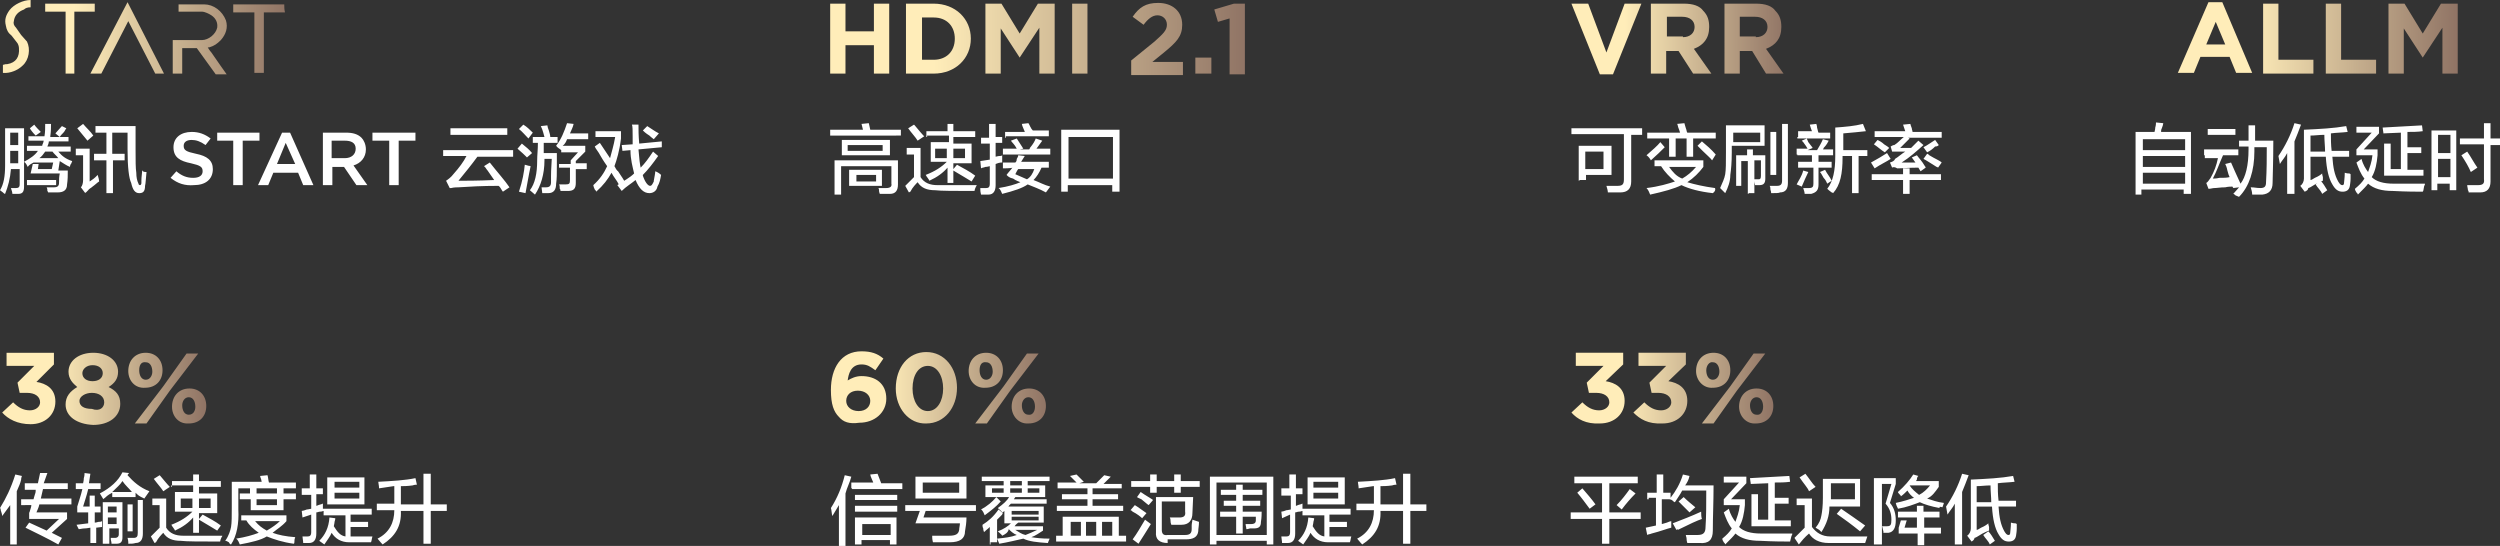 <?xml version="1.0" encoding="utf-8"?>
<!-- Generator: Adobe Illustrator 26.0.0, SVG Export Plug-In . SVG Version: 6.00 Build 0)  -->
<svg version="1.1" id="图层_1" xmlns="http://www.w3.org/2000/svg" xmlns:xlink="http://www.w3.org/1999/xlink" x="0px" y="0px"
	 width="343px" height="74.9px" viewBox="0 0 343 74.9" style="enable-background:new 0 0 343 74.9;" xml:space="preserve">
<rect x="0" y="0" width="343" height="74.9" fill="#333333" stroke="none"/>
<style type="text/css">
	.st0{fill:url(#SVGID_1_);}
	.st1{fill:url(#SVGID_00000113317799538066341950000013487701191535968166_);}
	.st2{fill:url(#SVGID_00000080204759344942270610000011554531428579915188_);}
	.st3{fill:url(#SVGID_00000023250728992910178280000004301173155587797124_);}
	.st4{fill:url(#SVGID_00000060731170130194307660000009800662640891509666_);}
	.st5{fill:url(#SVGID_00000128487341285784687400000005941218743572588731_);}
	.st6{fill:url(#SVGID_00000046337928547616169540000007574850212882243769_);}
	.st7{fill:#FFFFFF;}
</style>
<linearGradient id="SVGID_1_" gradientUnits="userSpaceOnUse" x1="0.549" y1="72.324" x2="39.092" y2="72.324" gradientTransform="matrix(1 0 0 -1 0 77.413)">
	<stop  offset="0.25" style="stop-color:#FFEDB9"/>
	<stop  offset="1" style="stop-color:#907465"/>
</linearGradient>
<path class="st0" d="M23.7,10.1V5.5h4c0.9,0,1.9-0.8,2.1-1.7c0.1-0.7-0.2-1.3-0.8-1.7c-0.3-0.2-0.9-0.5-1.3-0.5h-3.2v-1
	c0,0,2.4,0,3.5,0c1.3,0,2.5,0.9,3,2.2c0.3,1,0,1.9-0.7,2.7c-0.5,0.5-0.9,0.8-1.6,1c-0.1,0-0.2,0-0.2,0s0.3,0.5,0.5,0.7
	c0.6,0.9,2.1,3,2.1,3h-1.5L27,6.6H25v3.5h-1.4V10.1z M22.5,10.1l-5-9.8l-5.1,9.8h1.5l3.7-7.2l3.7,7.2H22.5z M39,0.6L39,0.6
	c0,0-4.8,0-7,0c-0.1,0,0,0,0,0v1.1c0,0,2.7,0,2.9,0c0,0.1,0,8.3,0,8.3s0-0.1,0,0c0.3,0,1.3,0,1.3,0s0,0.1,0,0c0-2.6,0-8.3,0-8.3
	c0.9,0,1.9,0,2.9,0C39,1.3,39,0.9,39,0.6z M10.2,10.1C10.2,10,10.2,10.1,10.2,10.1V1.6H13V0.5H6.2v1.1H9v8.5c0,0,0-0.1,0,0
	C9.4,10.1,9.8,10.1,10.2,10.1z M3.1,9C4,8.2,4.2,6.7,3.7,5.7C3.4,5.4,3.2,5.1,2.9,4.8c-0.2-0.3-0.5-0.7-0.7-1
	C1.9,3.5,1.8,3.2,1.9,2.9c0.1-0.8,0.6-1.3,1.4-1.6C3.5,1.1,3.8,1,4.2,1c0-0.3,0-0.7,0-1c-1,0-2.3,0.6-2.9,1.4
	C0.8,2.1,0.6,2.7,0.8,3.5c0.1,0.6,0.3,1,0.8,1.4c0.2,0.3,0.5,0.6,0.7,0.9c0.2,0.2,0.3,0.6,0.3,0.8C2.7,7.8,2.2,8.6,1,8.8
	c-0.2,0-0.3,0-0.6,0.1c0,0.3,0,0.8,0,1.1C1.4,10.1,2.5,9.6,3.1,9z"/>
<linearGradient id="SVGID_00000148623665107051528430000014307053552690933174_" gradientUnits="userSpaceOnUse" x1="113.914" y1="72.152" x2="170.871" y2="72.152" gradientTransform="matrix(1 0 0 -1 0 77.413)">
	<stop  offset="0.25" style="stop-color:#FFEDB9"/>
	<stop  offset="1" style="stop-color:#907465"/>
</linearGradient>
<path style="fill:url(#SVGID_00000148623665107051528430000014307053552690933174_);" d="M113.9,0.5h2.1v3.8h3.9V0.5h2.1v9.6h-2.1
	V6.2H116v3.9h-2.1V0.5z M124.3,0.5h3.8c3,0,5.1,2.1,5.1,4.8l0,0c0,2.7-2.1,4.8-5.1,4.8h-3.8V0.5z M126.5,2.4v5.8h1.6
	c1.7,0,2.9-1.1,2.9-2.9l0,0c0-1.7-1.1-2.9-2.9-2.9h-1.6V2.4z M135.1,0.5h2.3l2.5,4.1l2.5-4.1h2.3v9.6h-2.1V3.8l-2.7,4.1l0,0l-2.6-4
	v6.2h-2.1V0.5H135.1z M147.1,0.5h2.1v9.6h-2.1V0.5z M155.2,8.3l3.2-2.6c1.1-1,1.7-1.5,1.7-2.3s-0.6-1.3-1.3-1.3s-1.3,0.5-1.9,1.3
	l-1.5-1.1c0.9-1.3,1.8-1.9,3.5-1.9c1.9,0,3.3,1.1,3.3,3l0,0c0,1.6-0.8,2.4-2.5,3.8l-1.6,1.3h4.2v1.8h-7.1V8.3H155.2z M164,7.9h2.2
	v2.2H164V7.9z M168.8,2.5L167.1,3l-0.5-1.7l2.7-0.8h1.5v9.7h-2.1V2.5z"/>
<linearGradient id="SVGID_00000183228046386911395890000016612112841981300668_" gradientUnits="userSpaceOnUse" x1="215.59" y1="72.095" x2="244.928" y2="72.095" gradientTransform="matrix(1 0 0 -1 0 77.413)">
	<stop  offset="0.25" style="stop-color:#FFEDB9"/>
	<stop  offset="1" style="stop-color:#907465"/>
</linearGradient>
<path style="fill:url(#SVGID_00000183228046386911395890000016612112841981300668_);" d="M215.6,0.5h2.3l2.5,6.7l2.5-6.7h2.3
	l-3.9,9.7h-1.8L215.6,0.5z M226.7,0.5h4.3c1.3,0,2.2,0.3,2.7,1c0.6,0.6,0.8,1.3,0.8,2.2l0,0c0,1.6-0.8,2.5-2.1,3l2.4,3.4h-2.5
	L230.3,7h-1.7v3.1h-2.1V0.5H226.7z M230.9,5.1c1,0,1.6-0.6,1.6-1.4l0,0c0-0.9-0.7-1.4-1.7-1.4h-2.1v2.7H230.9z M236.6,0.5h4.3
	c1.3,0,2.2,0.3,2.7,1c0.6,0.6,0.8,1.3,0.8,2.2l0,0c0,1.6-0.8,2.5-2.1,3l2.4,3.4h-2.4L240.4,7h-1.7v3.1h-2.1V0.5z M240.9,5.1
	c1,0,1.6-0.6,1.6-1.4l0,0c0-0.9-0.7-1.4-1.7-1.4h-2.1v2.7H240.9z"/>
<linearGradient id="SVGID_00000127011728282211763310000014784830704115451570_" gradientUnits="userSpaceOnUse" x1="298.853" y1="72.209" x2="337.11" y2="72.209" gradientTransform="matrix(1 0 0 -1 0 77.413)">
	<stop  offset="0.25" style="stop-color:#FFEDB9"/>
	<stop  offset="1" style="stop-color:#907465"/>
</linearGradient>
<path style="fill:url(#SVGID_00000127011728282211763310000014784830704115451570_);" d="M303,0.3h1.9l4.1,9.7h-2.2l-0.9-2.2h-4
	l-0.9,2.2h-2.2L303,0.3z M305.3,6.1L304,3l-1.3,3.1H305.3z M310.5,0.5h2.1v7.7h4.8v1.9h-6.9V0.5z M319.1,0.5h2.1v7.7h4.8v1.9h-6.9
	V0.5z M327.6,0.5h2.3l2.5,4.1l2.5-4.1h2.3v9.6h-2.1V3.8l-2.7,4.1l0,0l-2.6-4v6.2h-2.1V0.5H327.6z"/>
<linearGradient id="SVGID_00000062165100836714498200000010010646749825465512_" gradientUnits="userSpaceOnUse" x1="0.343" y1="24.116" x2="28.17" y2="24.116" gradientTransform="matrix(1 0 0 -1 0 77.413)">
	<stop  offset="0.25" style="stop-color:#FFEDB9"/>
	<stop  offset="1" style="stop-color:#907465"/>
</linearGradient>
<path style="fill:url(#SVGID_00000062165100836714498200000010010646749825465512_);" d="M0.3,56.6l1.5-1.4c0.7,0.7,1.4,1.1,2.3,1.1
	c0.8,0,1.4-0.5,1.4-1.1l0,0c0-0.8-0.7-1.3-1.8-1.3H2.7l-0.3-1.4l2.3-2.3H0.9v-1.8h6.5v1.6L5,52.4c1.3,0.2,2.6,0.9,2.6,2.7l0,0
	c0,1.8-1.4,3.1-3.4,3.1C2.4,58.2,1.1,57.5,0.3,56.6z M9,55.5L9,55.5c0-1.1,0.6-1.8,1.6-2.4C10,52.6,9.4,52,9.4,51l0,0
	c0-1.5,1.4-2.6,3.4-2.6s3.4,1.1,3.4,2.6l0,0c0,1-0.5,1.6-1.3,2.1c1,0.5,1.6,1.1,1.6,2.3l0,0c0,1.8-1.6,2.9-3.7,2.9
	C10.5,58.2,9,57.1,9,55.5z M14.3,55.2L14.3,55.2c0-0.8-0.7-1.3-1.7-1.3c-0.9,0-1.7,0.5-1.7,1.1l0,0c0,0.7,0.6,1.1,1.7,1.1
	C13.7,56.5,14.3,55.9,14.3,55.2z M14.1,51.2L14.1,51.2c0-0.6-0.5-1.1-1.4-1.1s-1.4,0.6-1.4,1.1l0,0c0,0.7,0.6,1.1,1.4,1.1
	S14.1,51.9,14.1,51.2z M17.6,50.9L17.6,50.9c0-1.4,0.9-2.5,2.4-2.5c1.4,0,2.3,1,2.3,2.4l0,0c0,1.4-0.9,2.4-2.4,2.4
	C18.5,53.3,17.6,52.2,17.6,50.9z M25.6,48.5h1.6l-3.9,5.1l-3.2,4.5h-1.6l3.9-5.1L25.6,48.5z M19.1,50.8L19.1,50.8
	c0,0.7,0.3,1.3,0.9,1.3s0.9-0.6,0.9-1.1l0,0c0-0.7-0.3-1.3-0.9-1.3C19.3,49.6,19.1,50.2,19.1,50.8z M23.6,55.8L23.6,55.8
	c0-1.4,0.9-2.5,2.4-2.5c1.4,0,2.3,1,2.3,2.4l0,0c0,1.4-0.9,2.4-2.4,2.4C24.5,58.2,23.6,57.1,23.6,55.8z M26.8,55.8L26.8,55.8
	c0-0.7-0.3-1.3-0.9-1.3s-0.9,0.6-0.9,1.1l0,0c0,0.7,0.3,1.3,0.9,1.3S26.8,56.4,26.8,55.8z"/>
<linearGradient id="SVGID_00000109743513227517851290000013961364207603394699_" gradientUnits="userSpaceOnUse" x1="113.914" y1="24.22" x2="143.456" y2="24.22" gradientTransform="matrix(1 0 0 -1 0 77.413)">
	<stop  offset="0.25" style="stop-color:#FFEDB9"/>
	<stop  offset="1" style="stop-color:#907465"/>
</linearGradient>
<path style="fill:url(#SVGID_00000109743513227517851290000013961364207603394699_);" d="M115.1,57.2c-0.7-0.7-1.1-1.7-1.1-3.7l0,0
	c0-3,1.4-5.3,4.2-5.3c1.3,0,2.2,0.3,3,1l-1.1,1.6c-0.7-0.5-1.1-0.8-1.9-0.8c-1.5,0-1.8,1.4-1.9,2.2c0.5-0.3,1.1-0.6,1.9-0.6
	c1.9,0,3.4,1,3.4,3.1l0,0c0,1.9-1.6,3.3-3.7,3.3C116.5,58.2,115.7,57.9,115.1,57.2z M119.4,55L119.4,55c0-0.8-0.7-1.4-1.7-1.4
	s-1.6,0.6-1.6,1.4l0,0c0,0.8,0.7,1.4,1.7,1.4S119.4,55.8,119.4,55z M122.9,53.3L122.9,53.3c0-2.9,1.7-5,4.2-5c2.5,0,4.2,2.2,4.2,4.9
	l0,0c0,2.7-1.7,4.9-4.2,4.9C124.7,58.2,122.9,56,122.9,53.3z M129.4,53.3L129.4,53.3c0-1.7-0.8-3.1-2.1-3.1c-1.3,0-2.1,1.3-2.1,3.1
	l0,0c0,1.7,0.8,3.1,2.1,3.1C128.6,56.4,129.4,55,129.4,53.3z M132.9,50.9L132.9,50.9c0-1.4,0.9-2.5,2.4-2.5c1.4,0,2.3,1,2.3,2.4l0,0
	c0,1.4-0.9,2.4-2.4,2.4C133.8,53.3,132.9,52.2,132.9,50.9z M140.9,48.5h1.6l-3.9,5.1l-3.2,4.5h-1.6l3.9-5.1L140.9,48.5z M134.4,50.8
	L134.4,50.8c0,0.7,0.3,1.3,0.9,1.3s0.9-0.6,0.9-1.1l0,0c0-0.7-0.3-1.3-0.9-1.3C134.6,49.6,134.4,50.2,134.4,50.8z M138.8,55.8
	L138.8,55.8c0-1.4,0.9-2.5,2.4-2.5c1.4,0,2.3,1,2.3,2.4l0,0c0,1.4-0.9,2.4-2.4,2.4C139.8,58.2,138.8,57.1,138.8,55.8z M142,55.8
	L142,55.8c0-0.7-0.3-1.3-0.9-1.3c-0.6,0-0.9,0.6-0.9,1.1l0,0c0,0.7,0.3,1.3,0.9,1.3C141.7,57,142,56.4,142,55.8z"/>
<linearGradient id="SVGID_00000178185436102467724070000017704354775656047792_" gradientUnits="userSpaceOnUse" x1="215.59" y1="24.116" x2="243.268" y2="24.116" gradientTransform="matrix(1 0 0 -1 0 77.413)">
	<stop  offset="0.25" style="stop-color:#FFEDB9"/>
	<stop  offset="1" style="stop-color:#907465"/>
</linearGradient>
<path style="fill:url(#SVGID_00000178185436102467724070000017704354775656047792_);" d="M215.6,56.6l1.5-1.4
	c0.7,0.7,1.4,1.1,2.3,1.1c0.8,0,1.4-0.5,1.4-1.1l0,0c0-0.8-0.7-1.3-1.8-1.3H218l-0.3-1.4l2.3-2.3h-3.8v-1.8h6.5v1.6l-2.4,2.3
	c1.3,0.2,2.6,0.9,2.6,2.7l0,0c0,1.8-1.4,3.1-3.4,3.1C217.6,58.2,216.4,57.5,215.6,56.6z M224.1,56.6l1.5-1.4
	c0.7,0.7,1.4,1.1,2.3,1.1c0.8,0,1.4-0.5,1.4-1.1l0,0c0-0.8-0.7-1.3-1.8-1.3h-0.9l-0.3-1.4l2.3-2.3h-3.8v-1.8h6.5v1.6l-2.4,2.3
	c1.3,0.2,2.6,0.9,2.6,2.7l0,0c0,1.8-1.4,3.1-3.4,3.1C226.1,58.2,225,57.5,224.1,56.6z M232.7,50.9L232.7,50.9c0-1.4,0.9-2.5,2.4-2.5
	c1.4,0,2.3,1,2.3,2.4l0,0c0,1.4-0.9,2.4-2.4,2.4C233.7,53.3,232.7,52.2,232.7,50.9z M240.6,48.5h1.6l-3.9,5.1l-3.2,4.5h-1.6l3.9-5.1
	L240.6,48.5z M234.1,50.8L234.1,50.8c0,0.7,0.3,1.3,0.9,1.3c0.6,0,0.9-0.6,0.9-1.1l0,0c0-0.7-0.3-1.3-0.9-1.3
	C234.5,49.6,234.1,50.2,234.1,50.8z M238.6,55.8L238.6,55.8c0-1.4,0.9-2.5,2.4-2.5c1.4,0,2.3,1,2.3,2.4l0,0c0,1.4-0.9,2.4-2.4,2.4
	C239.6,58.2,238.6,57.1,238.6,55.8z M241.9,55.8L241.9,55.8c0-0.7-0.3-1.3-0.9-1.3c-0.6,0-0.9,0.6-0.9,1.1l0,0
	c0,0.7,0.3,1.3,0.9,1.3C241.6,57,241.9,56.4,241.9,55.8z"/>
<path class="st7" d="M0.7,26.6c-0.1,0-0.2-0.1-0.3-0.2S0.1,26.2,0,26.1c0.5-0.8,0.7-1.9,0.7-3.4v-5.1h2.6v8c0,0.7-0.2,1-0.8,1
	c-0.2,0-0.6,0-0.8,0c0-0.2-0.1-0.5-0.2-0.8c0.2,0,0.5,0,0.7,0c0.3,0,0.5-0.1,0.5-0.5v-2.1H1.5C1.4,24.5,1.1,25.6,0.7,26.6z
	 M1.4,18.2v1.7h1.1v-1.7H1.4z M1.4,20.7v1.7h1.1v-1.7H1.4z M3.9,19.4v-0.7h2.2c0.1-0.6,0.1-1.1,0.1-1.7H7c0,0.5,0,1-0.1,1.7
	c0,0,0,0,0,0.1h2.5v0.6H6.7c0,0.2-0.1,0.5-0.2,0.7h3.2v0.7H8c0.5,0.6,1,1,1.9,1.3c0,0.1-0.1,0.2-0.1,0.3c-0.1,0.1-0.2,0.3-0.2,0.5
	c-0.5-0.2-0.9-0.5-1.4-0.8L8,23.4h1.3c0,0.6,0,1.3-0.1,1.9c0,0.8-0.5,1.1-1.3,1.1c-0.5,0-0.8,0-1.3,0c0,0,0-0.1-0.1-0.2
	c0-0.2,0-0.3-0.1-0.5c0.3,0,0.7,0,1,0c0.5,0,0.7-0.2,0.7-0.6c0-0.5,0-0.8,0.1-1.3h-4l0.3-1.3h0.8l-0.1,0.7h1.9l0.2-0.9H4.6
	c-0.2,0.1-0.6,0.3-0.8,0.6c-0.1-0.2-0.2-0.5-0.5-0.7c0.9-0.5,1.5-0.9,1.9-1.5H3.7v-0.7h2.1v-0.1c0.1-0.2,0.2-0.5,0.2-0.6H3.9V19.4z
	 M3.7,25.4v-0.7h4v0.7H3.7z M4.9,18.6l-0.1-0.1c-0.3-0.3-0.6-0.7-0.7-0.9l0.6-0.5c0.2,0.3,0.6,0.7,0.9,1L4.9,18.6z M6.2,20.8
	c-0.2,0.3-0.5,0.7-0.8,0.9H8c-0.2-0.3-0.6-0.6-0.8-0.9H6.2z M8.2,18.8l-0.6-0.5c0.2-0.2,0.5-0.6,0.8-0.9c0,0,0,0,0.1-0.1l0.6,0.3
	C9,17.7,8.9,18,8.7,18.2S8.3,18.6,8.2,18.8z M11.7,26.5l-0.6-0.8c0.2-0.2,0.3-0.6,0.3-1v-3.4h-1v-0.9h1.9v4.5
	c0.1-0.1,0.5-0.3,0.8-0.6c0.1-0.1,0.2-0.2,0.3-0.3c0.1,0.3,0.2,0.7,0.2,0.9c-0.2,0.1-0.6,0.5-0.9,0.7c-0.2,0.2-0.5,0.3-0.6,0.5
	c-0.1,0.1-0.2,0.2-0.3,0.3C11.8,26.4,11.7,26.4,11.7,26.5z M12,19.3c-0.5-0.6-0.9-1.1-1.4-1.7l0.8-0.6c0.5,0.6,1,1,1.4,1.6L12,19.3z
	 M19.1,26.5c-0.6,0-0.9-0.5-1.1-1.4c-0.3-0.6-0.5-2.1-0.5-4.6v-2.3h-2.1v2.9h1.7v0.9h-1.6v4.5h-0.9v-4.5h-1.7v-0.9h1.7v-2.9h-1.5
	v-0.9h5.5v3.2c0,1.5,0,2.6,0.1,3.2c0,0.6,0.1,1.1,0.3,1.5c0,0.1,0.1,0.2,0.2,0.2c0.1,0,0.2-0.1,0.2-0.3c0-0.1,0-0.2,0-0.3
	c0-0.6,0.1-1,0.1-1.4c0,0,0.1,0,0.1,0.1c0.2,0.1,0.3,0.1,0.5,0.1c-0.1,0.9-0.1,1.5-0.2,1.9C19.9,26.3,19.6,26.5,19.1,26.5z
	 M23.4,24.4l0.8-0.9c0.7,0.6,1.4,0.9,2.3,0.9c0.8,0,1.3-0.3,1.3-0.9l0,0c0-0.6-0.3-0.8-1.6-1.1c-1.5-0.3-2.4-0.8-2.4-2.2l0,0
	c0-1.3,1-2.1,2.5-2.1c1,0,1.8,0.3,2.6,0.9l-0.7,0.9c-0.7-0.5-1.3-0.7-1.9-0.7c-0.7,0-1.1,0.3-1.1,0.8l0,0c0,0.6,0.3,0.8,1.7,1.1
	c1.5,0.3,2.3,0.9,2.3,2.1l0,0c0,1.4-1,2.2-2.6,2.2C25.4,25.5,24.4,25.2,23.4,24.4z M32.1,19.3h-2.3v-1.1h5.8v1.1h-2.3v6.1h-1.3V19.3
	z M38.7,18.2h1.1l3.2,7.2h-1.4l-0.7-1.7h-3.4l-0.7,1.7h-1.4L38.7,18.2z M40.5,22.5l-1.3-2.9L38,22.5H40.5z M44.3,18.2h3.2
	c0.9,0,1.6,0.2,2.1,0.7c0.3,0.3,0.6,0.9,0.6,1.6l0,0c0,1.1-0.7,1.9-1.7,2.2l1.9,2.7h-1.5l-1.7-2.5h-1.6v2.5h-1.3V18.2z M47.3,21.7
	c0.9,0,1.5-0.5,1.5-1.3l0,0c0-0.8-0.6-1.1-1.5-1.1h-1.8v2.4H47.3z M53.4,19.3h-2.3v-1.1H57v1.1h-2.3v6.1h-1.3V19.3z M60.8,21.5v-0.9
	h9.6v0.9h-4.9c-0.8,1.1-1.7,2.2-2.6,3.3c0.9,0,2.6,0,4.9-0.1c-0.2-0.3-0.5-0.7-0.9-1.3c-0.2-0.2-0.3-0.5-0.5-0.6l0.8-0.5
	c1.1,1.4,2.1,2.5,2.7,3.4l-0.9,0.6c-0.2-0.2-0.3-0.6-0.6-0.8c-2.2,0-4,0.1-5.5,0.2c-0.2,0-0.6,0-1,0.1c-0.1,0-0.1,0-0.2,0l-0.5-1
	c0.3-0.2,0.7-0.5,1-0.9c0.8-0.9,1.4-1.7,1.8-2.5H60.8z M61.8,18.5v-0.9h7.8v0.9H61.8z M72.3,21.6c0,0-0.1-0.1-0.2-0.2
	c-0.5-0.5-0.9-0.8-1.1-1l0.6-0.7c0.6,0.5,1,0.8,1.4,1.3L72.3,21.6z M72.1,26.5l-0.9-0.2c0.5-1.5,0.7-2.7,0.8-3.7
	c0.1,0,0.3,0.1,0.7,0.2c-0.3-0.1-0.2-0.1,0.1,0C72.5,24.2,72.3,25.5,72.1,26.5z M72.5,19c-0.5-0.5-0.8-0.9-1.3-1.3l0.6-0.6
	c0.5,0.3,0.9,0.7,1.3,1.1L72.5,19z M73.1,19.6v-0.8h1.6c-0.1-0.3-0.2-0.9-0.5-1.5l0.9-0.1c0,0.1,0.1,0.5,0.2,0.7
	c0.1,0.3,0.2,0.7,0.2,0.9l0,0h1v0.8h-1.9V21h1.8c0,0.3,0,0.9,0,1.7c0,1.1,0,1.9-0.1,2.5c0,0.8-0.3,1.3-1.1,1.3c-0.2,0-0.5,0-0.8,0
	l-0.1-0.8c0.2,0,0.5,0,0.6,0c0.5,0,0.7-0.2,0.7-0.7c0-0.1,0-0.5,0-0.8c0-1.1,0.1-1.9,0.1-2.4h-1c0,0.1,0,0.1,0,0.2
	c0,1.9-0.5,3.5-1.3,4.7l-0.7-0.6c0.7-0.9,1-2.3,1-4.1c0-0.7,0.1-1.5,0.1-2.4h-0.8V19.6z M76.7,23.3v-0.8h1.6V22l1-1.1h-2.3v-0.6
	L77,20.6c-0.2-0.2-0.5-0.3-0.7-0.6c0.7-0.9,1.1-1.9,1.5-3.1l0.9,0.1c-0.1,0.5-0.3,0.8-0.5,1.3h2.5v0.8h-2.9
	c-0.1,0.3-0.3,0.7-0.6,0.9h3.1v0.8l-1.3,1.3v0.3h1.5v0.8h-1.5v1.9c0,0.8-0.3,1.1-1.1,1.1c-0.3,0-0.7,0-1,0c0-0.1,0-0.2-0.1-0.3
	c0-0.2,0-0.5-0.1-0.6c0.3,0,0.7,0,0.9,0c0.5,0,0.6-0.1,0.6-0.6v-1.7h-1.5V23.3z M84.9,25.3c-0.3-0.6-0.7-1-1-1.6
	c-0.5,0.9-1.1,1.7-2.1,2.6c0-0.1-0.1-0.2-0.2-0.3c-0.1-0.2-0.2-0.5-0.2-0.6c0.9-0.8,1.5-1.7,1.9-2.6c-0.2-0.3-0.5-0.7-0.9-1.4
	c-0.3-0.6-0.7-1-0.8-1.3l0.7-0.5l1.4,2.1c0.2-0.8,0.5-1.7,0.7-2.9h-2.7v-0.8h3.5V19c-0.2,1.7-0.6,3-0.9,3.8c0.1,0.1,0.2,0.5,0.5,0.7
	c0.1,0.2,0.5,0.7,0.9,1.4L84.9,25.3z M85.4,20.7l-0.1-0.8l1.5-0.1c0-0.2,0-0.6,0-1c0-0.9,0-1.5-0.1-1.7h0.9c0,0.6,0,1.5,0.1,2.6
	l3.1-0.3v0.8l-3.2,0.3c0.1,1.3,0.2,2.1,0.3,2.5c0.6-0.6,1.1-1.3,1.7-2.2l0.7,0.6c-0.7,1-1.4,1.9-2.1,2.6v0.1c0.3,0.9,0.7,1.4,1,1.4
	c0.2,0,0.3-0.2,0.5-0.6v-0.1c0.1-0.6,0.2-1,0.2-1.3c0.3,0.1,0.6,0.3,0.8,0.5c-0.1,0.6-0.2,1.1-0.5,1.6c-0.1,0.6-0.6,0.9-1.1,0.9
	c-0.8,0-1.4-0.6-1.9-1.8l0,0c-0.6,0.5-1.3,0.9-1.9,1.5l-0.6-0.8c0.9-0.6,1.7-1,2.3-1.6c-0.2-0.9-0.5-1.9-0.5-3.2L85.4,20.7z
	 M89.7,19.1c-0.1-0.1-0.3-0.2-0.6-0.5c-0.5-0.3-0.8-0.6-0.9-0.7l0.6-0.6c0.5,0.3,1,0.7,1.6,1L89.7,19.1z"/>
<path class="st7" d="M113.9,18.6v-0.8h4.5l-0.2-0.8l1-0.1l0.2,0.9h4.2v0.8H113.9z M114.5,26.5V22h8.7v3.3c0,0.8-0.3,1.3-1.1,1.3
	c-0.5,0-0.9,0-1.4,0c0-0.1-0.1-0.2-0.1-0.5c0-0.1,0-0.2-0.1-0.3c0.5,0,0.8,0,1.1,0c0.5,0,0.8-0.2,0.7-0.6v-2.4h-6.9v3.9h-0.9V26.5z
	 M115.5,21.3v-2.1h6.6v2.1H115.5z M116.3,19.9v0.8h4.8v-0.8H116.3z M116.5,25.5v-2.2h4.5v2.2H116.5z M117.5,24v0.9h2.7V24H117.5z
	 M124.7,26.4l-0.5-0.9c0.1-0.1,0.3-0.3,0.6-0.6c0.2-0.2,0.5-0.5,0.6-0.6v-3.1h-1v-0.9h1.9v4c0.5,0.8,1.3,1.1,2.3,1.1
	c1.7,0,3.5,0,5.4,0c0,0,0,0.1-0.1,0.2c-0.1,0.2-0.2,0.5-0.2,0.6c-2.7,0-4.6,0-5.4-0.1c-1.1,0-1.9-0.3-2.4-1.1
	c-0.2,0.2-0.7,0.7-1,1.3C124.7,26.4,124.7,26.4,124.7,26.4z M125.9,19.3c-0.3-0.5-0.8-1-1.3-1.7l0.8-0.5l0.1,0.1
	c0.6,0.7,0.9,1.1,1.3,1.5L125.9,19.3z M127.1,18.8V18h2.9V17h0.8V18h3v0.8h-3v0.9h2.5v2.7h-2.5v0.8l0.5-0.6c0.9,0.5,1.7,0.9,2.5,1.5
	l-0.5,0.8c-0.5-0.3-1.3-0.8-2.5-1.5v1.7h-0.8v-2.1c-0.6,0.7-1.4,1.3-2.5,1.8c0-0.1-0.1-0.2-0.3-0.5c-0.1-0.1-0.1-0.2-0.2-0.3
	c1.3-0.5,2.2-1.1,2.9-1.8h-2.2v-2.7h2.5v-0.9h-3V18.8z M128.3,20.4v1.3h1.6v-1.3H128.3z M132.4,20.4h-1.6v1.3h1.6V20.4z M134.6,19.7
	v-0.8h1.1V17h0.9v1.8h0.9v0.8h-0.9v1.9c0.1,0,0.3-0.1,0.6-0.1c0.1,0,0.2,0,0.3-0.1c0,0.1,0,0.2,0,0.5s0,0.3,0,0.5c0,0-0.1,0-0.2,0
	c-0.1,0-0.5,0.1-0.7,0.2v2.9c0,0.8-0.3,1.3-1,1.3c-0.3,0-0.7,0-1,0c0-0.1-0.1-0.3-0.1-0.7c0-0.1,0-0.2,0-0.2s0.1,0,0.2,0
	c0.2,0,0.5,0,0.6,0c0.3,0,0.5-0.1,0.5-0.6v-2.4c-0.1,0-0.3,0.1-0.6,0.1c-0.2,0.1-0.5,0.1-0.6,0.2l-0.1-1l1.3-0.2v-2.2H134.6z
	 M137.6,23.1v-0.8h1.7c0.1-0.1,0.2-0.2,0.2-0.5c0.1-0.2,0.2-0.3,0.2-0.5l0.9,0.1l-0.5,0.8h3.8v0.8h-1c-0.3,0.7-0.7,1.3-1.1,1.7
	c0.8,0.3,1.5,0.7,2.3,0.9l-0.6,0.8c-0.9-0.5-1.8-0.8-2.5-1.1c-0.7,0.5-1.9,0.9-3.5,1.3c-0.1-0.2-0.2-0.6-0.5-0.8
	c1.3-0.2,2.3-0.5,3-0.8c-0.2-0.1-0.6-0.2-1-0.5c-0.5-0.1-0.7-0.3-0.9-0.5c0.2-0.3,0.6-0.7,0.8-1C138.8,23.1,137.6,23.1,137.6,23.1z
	 M137.6,21.2v-0.8h1.9c-0.3-0.6-0.7-0.9-0.8-1.1l0.8-0.3c0.2,0.3,0.5,0.8,0.9,1.4l-0.5,0.1h1.3c0,0,0.1-0.1,0.1-0.2
	c0.5-0.6,0.7-1,0.8-1.3l0.9,0.3c-0.2,0.3-0.6,0.8-0.8,1.1h1.9v0.8H137.6z M137.9,18.9v-0.8h2.7c0-0.1-0.1-0.2-0.2-0.5
	c-0.1-0.2-0.2-0.5-0.2-0.6l0.9-0.1c0.2,0.3,0.3,0.7,0.6,1h-0.1h2.3v0.8h-5.9V18.9z M139.3,23.9l1.6,0.7c0.5-0.3,0.8-0.8,1-1.4h-2.2
	C139.6,23.3,139.4,23.7,139.3,23.9z M145.6,26.3v-8.5h8v8.5h-1v-0.9h-6.1v0.9H145.6z M146.6,18.8v5.7h6.1v-5.7H146.6z"/>
<path class="st7" d="M215.6,18.5v-0.9h9.7v0.9h-1.5v6.4c0,1-0.5,1.5-1.5,1.5c-0.6,0-1.1,0-1.7,0c0-0.2-0.1-0.6-0.2-0.9
	c0.6,0,1,0,1.5,0c0.7,0,0.9-0.2,0.9-0.9v-6.2h-7.2V18.5z M216.6,24.8V20h4.5v4h-3.5v0.7h-0.9V24.8z M217.5,20.8v2.4h2.5v-2.4H217.5z
	 M226.5,22c-0.1-0.2-0.3-0.5-0.6-0.7c0.8-0.7,1.5-1.3,1.9-1.8l0.6,0.7C227.9,20.7,227.3,21.3,226.5,22z M235,26.5
	c-1.8-0.2-3.3-0.6-4.3-1.1c-1,0.5-2.5,0.9-4.3,1.3c-0.1-0.2-0.2-0.6-0.5-0.9c1.7-0.2,3-0.6,3.9-0.9c-0.7-0.6-1.4-1.3-1.9-2.1H227V22
	h6.7v0.9c-0.6,0.8-1.3,1.5-2.2,2.1c1,0.3,2.3,0.6,3.8,0.8C235.4,26,235.3,26.3,235,26.5z M226,19v-0.8h4.5c0-0.1-0.1-0.3-0.2-0.6
	c-0.1-0.2-0.1-0.5-0.2-0.6l1-0.1c0,0.1,0.1,0.3,0.2,0.7c0.1,0.2,0.1,0.5,0.2,0.6h-0.1h4V19h-3.1v2.5h-0.9V19h-1.5v2.5H229V19H226z
	 M232.7,22.9H229c0.5,0.7,1,1.3,1.8,1.6C231.5,24.1,232.1,23.6,232.7,22.9z M234.9,22c-0.2-0.3-0.7-0.7-1.3-1.3
	c-0.3-0.3-0.5-0.5-0.7-0.7l0.6-0.6c0.6,0.5,1.3,1.1,1.9,1.8L234.9,22z M236.7,26.5l-0.7-0.7c0.3-0.7,0.6-1.3,0.7-1.9
	c0.1-0.6,0.1-1.6,0.1-3v-3.7h5.3V20h-4.5v0.9c0,1.4-0.1,2.4-0.2,3.1C237.4,24.9,237.1,25.7,236.7,26.5z M237.8,18.2v1.3h3.7v-1.3
	H237.8z M239.8,26.6v-4.5h-0.9v3.4h-0.7v-4.2h1.5v-0.8h0.8v0.8h1.7v3.2c0,0.6-0.2,0.9-0.8,0.9c-0.1,0-0.2,0-0.3,0s-0.2,0-0.3,0
	c0-0.1-0.1-0.3-0.1-0.6c0-0.1,0-0.2,0-0.2c0.2,0,0.5,0,0.6,0c0.2,0,0.3-0.1,0.3-0.5V22h-0.9v4.5h-0.8V26.6z M243,26.5
	c0-0.1,0-0.2-0.1-0.5c0-0.2,0-0.3-0.1-0.5c0.5,0,0.8,0,1,0c0.5,0,0.7-0.2,0.7-0.7V17h0.8v8.1c0,0.8-0.3,1.3-1.1,1.3
	C244.1,26.5,243.6,26.5,243,26.5z M242.9,24v-5.9h0.8V24H242.9z M247.2,25.6l-0.7-0.3c0.3-0.6,0.7-1.1,0.9-1.9l0.7,0.2
	C247.8,24.2,247.5,24.9,247.2,25.6z M246.5,21.2v-0.8h1.5c-0.1-0.2-0.3-0.5-0.6-0.9c-0.1-0.1-0.2-0.2-0.2-0.2l0.7-0.3
	c0,0.1,0.1,0.2,0.2,0.5c0.2,0.3,0.5,0.6,0.6,0.8l-0.7,0.3h1.3c0.3-0.5,0.6-1,0.8-1.5l0.8,0.2c-0.1,0.2-0.3,0.6-0.7,1
	c0,0.1-0.1,0.2-0.1,0.2h1.4v0.8h-4.9V21.2z M246.7,23v-0.8h1.9v-1h0.9v1h1.8V23h-1.8v2.3c0,0.8-0.3,1.1-1,1.3c-0.2,0-0.6,0-0.9,0
	c0-0.2-0.1-0.5-0.2-0.8c0.2,0,0.6,0,0.8,0c0.5,0,0.6-0.2,0.6-0.6V23H246.7z M246.7,18.8V18h1.9c-0.1-0.2-0.2-0.6-0.3-0.9l0.9-0.1
	c0,0.1,0.1,0.2,0.1,0.5c0.1,0.3,0.1,0.5,0.2,0.7h1.6v0.8h-4.5V18.8z M250.7,25.2c-0.1-0.2-0.2-0.5-0.5-0.8c-0.2-0.3-0.3-0.6-0.5-0.8
	l0.7-0.3c0.3,0.6,0.7,1,0.9,1.5L250.7,25.2z M254.1,26.5v-5.1h-1.3v0.2c0,2.2-0.3,3.8-1.3,4.9c0,0-0.1-0.1-0.2-0.1
	c-0.1-0.1-0.3-0.2-0.6-0.5c0.8-1,1.1-2.5,1.1-4.5v-3.9c1.4-0.1,2.6-0.2,3.8-0.5L256,18c-0.9,0.1-1.9,0.2-3.1,0.3v2.3h3.3v0.8H255
	v5.1H254.1z M257.2,23.1l-0.5-0.8c0.9-0.5,1.6-0.9,2.2-1.3l0.5,0.8C258.8,22.2,258.1,22.5,257.2,23.1z M256.8,24.7v-0.8h4.3v-0.8
	h0.9v0.8h4.3v0.8H262v1.9h-0.9v-1.9H256.8z M259.6,23l-0.3-0.7l0,0c0.3-0.1,0.6-0.2,0.7-0.5c0.5-0.3,0.9-0.7,1.4-1
	c-0.1,0-0.3,0-0.7,0c-0.2,0-0.5,0-0.6,0c0,0-0.1,0-0.3,0c-0.1,0-0.2,0-0.2,0l-0.2-0.7c0.2-0.1,0.3-0.2,0.5-0.2
	c0.5-0.3,0.8-0.7,1.3-1.1h-4V18h4.2l-0.3-0.9l1-0.1c0,0.1,0.1,0.3,0.2,0.6c0,0.2,0.1,0.3,0.1,0.5h4v0.8h-4.6l0.2,0.1
	c-0.5,0.5-0.9,0.9-1.3,1.3c0.5,0,0.9,0,1.5,0c0.1-0.1,0.2-0.2,0.5-0.5c0.2-0.2,0.3-0.3,0.5-0.5l0.7,0.6c-1,0.9-1.9,1.7-3,2.4
	c0.2,0,0.6,0,0.9,0c0.5,0,0.8,0,1,0l-0.5-0.7l0.7-0.3c0.2,0.3,0.7,0.8,1.1,1.5c0.1,0.1,0.1,0.2,0.1,0.2l-0.7,0.5l-0.3-0.5
	c-1.3,0-2.2,0.1-2.9,0.1C260,22.9,259.7,22.9,259.6,23z M258.6,20.9c-0.5-0.3-0.9-0.7-1.5-1.1l0.5-0.6c0.2,0.1,0.6,0.3,0.9,0.6
	c0.3,0.2,0.5,0.3,0.7,0.5L258.6,20.9z M265.9,23c0,0-0.1-0.1-0.2-0.1c-0.8-0.5-1.4-0.9-1.8-1.1l0.5-0.7c0.1,0,0.2,0.1,0.3,0.2
	c0.8,0.5,1.4,0.7,1.7,1L265.9,23z M264.4,20.9l-0.5-0.7c0.6-0.3,1.1-0.7,1.6-1l0.5,0.7c-0.1,0.1-0.2,0.2-0.5,0.2
	C265.1,20.5,264.8,20.7,264.4,20.9z"/>
<path class="st7" d="M293,26.6v-8.5h2.6c0-0.1,0.1-0.3,0.1-0.6c0.1-0.3,0.1-0.6,0.1-0.7l1,0.1c0,0.1-0.1,0.5-0.2,0.7
	c-0.1,0.2-0.1,0.3-0.1,0.5h4.1v8.5h-1V26h-5.8v0.7H293z M294,19.1v1.5h5.8v-1.5H294z M294,21.4v1.5h5.8v-1.5H294z M294,23.7v1.5h5.8
	v-1.5H294z M302.4,21.3v-0.8h4.7v0.8H305c-0.5,1.1-0.9,2.3-1.4,3.2c0.2,0,0.5,0,0.9-0.1c0.6,0,1,0,1.4-0.1c-0.1-0.2-0.2-0.5-0.3-0.9
	c-0.1-0.5-0.2-0.7-0.3-0.9l0.8-0.2c0.3,0.7,0.7,1.6,1.3,2.9c0.7-0.9,1.1-2.5,1.1-4.7c0-0.1,0-0.2,0-0.2c0-0.1,0-0.2,0-0.2h-1.3v-0.8
	h1.3c0-0.7,0-1.3,0-2.1h0.9c0,0.6,0,1.3,0,2.1h2.5c0,3.1-0.1,5-0.1,5.8c0,1-0.5,1.5-1.4,1.6c-0.5,0-0.9,0-1.4,0c0-0.3-0.1-0.7-0.2-1
	c0.5,0,0.8,0.1,1.3,0.1c0.6,0,0.8-0.2,0.8-0.8c0.1-1.7,0.1-3.3,0.1-4.8h-1.7c0,0.2,0,0.3,0,0.6c0,2.6-0.7,4.8-2.1,6.2
	c-0.1,0-0.2-0.1-0.5-0.2c-0.1-0.1-0.2-0.2-0.3-0.2c0.3-0.3,0.6-0.7,0.8-0.9l-0.8,0.1c0-0.1-0.1-0.1-0.1-0.2c-0.2,0-0.6,0-1,0.1
	c-0.7,0-1.1,0.1-1.5,0.1c-0.2,0-0.5,0.1-0.7,0.1H303l-0.3-0.8c0.2-0.1,0.3-0.3,0.6-0.7c0.5-0.9,0.8-1.7,1-2.7h-1.8V21.3z
	 M302.9,18.5v-0.8h3.8v0.8H302.9z M313.8,26.6V21c-0.3,0.6-0.7,1-1,1.5l-0.2-1.1c0.9-1.3,1.7-2.9,2.2-4.5l0.9,0.2
	c-0.3,0.8-0.6,1.6-0.9,2.3v7.2H313.8z M316.2,26.3l-0.6-0.8c0.3-0.2,0.5-0.6,0.5-1v-6.7c2.2-0.1,4.1-0.2,5.8-0.5l0.2,0.8
	c-0.8,0.1-1.6,0.1-2.3,0.2c0,0.8,0,1.5,0.1,2.4h2.4v0.8H320c0.1,1.5,0.3,2.5,0.8,3.4c0.2,0.3,0.3,0.5,0.6,0.5c0.1,0,0.2-0.1,0.2-0.3
	c0-0.2,0.1-0.7,0.1-1.4c0.1,0,0.2,0.1,0.6,0.1c0.1,0,0.2,0.1,0.2,0.1c0,0.1,0,0.3,0,0.6c0,0.5-0.1,0.9-0.1,1c-0.1,0.6-0.5,0.8-1,0.8
	c-0.6,0-1-0.3-1.4-1c-0.5-0.8-0.8-2.1-0.9-3.8H317v3.2c0.1,0,0.3-0.1,0.6-0.3c0.5-0.2,0.9-0.5,1-0.6c0,0.1,0,0.2,0.1,0.5
	c0,0.2,0,0.3,0,0.5c-0.1,0-0.2,0.1-0.5,0.2c-0.7,0.3-1.1,0.7-1.5,0.8C316.7,26,316.5,26.2,316.2,26.3z M319,20.8
	c0-0.7-0.1-1.5-0.1-2.3c-0.7,0-1.3,0.1-1.9,0.1v2.2H319z M318.6,26.6c-0.2-0.5-0.6-0.8-0.9-1.3l0.7-0.5c0.3,0.3,0.6,0.8,0.9,1.3
	L318.6,26.6z M332.4,26.3c-0.8,0-2.2,0-4.1-0.1c-1.5,0-2.6-0.3-3.4-1c-0.2,0.3-0.7,0.8-1.4,1.5c0-0.1-0.1-0.2-0.2-0.3
	c-0.1-0.2-0.2-0.3-0.2-0.5c0.6-0.5,1-0.9,1.3-1.4c-0.5-0.6-0.8-1.4-1.1-2.2l0.7-0.5c0.2,0.8,0.6,1.4,0.9,1.8
	c0.2-0.6,0.5-1.3,0.6-2.3h-2.2v-0.8l2.1-2.3h-2.1v-0.8h3.1v0.9l-2.1,2.2h1.9v0.8c-0.1,1.1-0.3,2.2-0.8,3c0.6,0.6,1.6,0.9,3,0.9
	c1.5,0,2.9,0,4.3,0c0,0.1,0,0.2-0.1,0.3C332.5,26,332.5,26.2,332.4,26.3z M327.1,24.2v-4.5h0.9v3.5h1.4v-5l-2.4,0.1v-0.1
	c0-0.1-0.1-0.5-0.1-0.7c1.7-0.1,3.4-0.2,5.4-0.3l0.1,0.8c-0.7,0.1-1.4,0.1-2.1,0.1v2.1h1.9V21h-1.9v2.3h2.2v0.8h-5.4V24.2z
	 M333.6,26.2v-8.3h3.4v8.2h-0.9v-0.9h-1.7v0.9h-0.8V26.2z M334.5,18.5V21h1.7v-2.5H334.5z M334.5,21.8v2.5h1.7v-2.5H334.5z
	 M337.5,19.9V19h3.3v-2.1h0.9V19h1.3v0.9h-1.3v5c0,1-0.5,1.5-1.4,1.5c-0.5,0-1,0-1.6,0c0-0.1,0-0.2-0.1-0.3c0-0.2-0.1-0.5-0.1-0.7
	c0.2,0,0.8,0,1.5,0c0.6,0,0.9-0.2,0.8-0.8v-4.8h-3.3V19.9z M339,23.6c-0.3-0.7-0.7-1.4-1.3-2.3l0.8-0.5c0.5,0.7,0.9,1.5,1.4,2.2
	L339,23.6z"/>
<path class="st7" d="M0.3,70.8c0-0.2-0.1-0.5-0.2-0.8c0-0.1,0-0.2-0.1-0.3c0.8-1.3,1.5-2.7,2.1-4.6L3,65.3c0,0.1-0.1,0.2-0.1,0.5
	c-0.1,0.5-0.3,0.9-0.6,1.6v7.3H1.4v-5.4C1,69.8,0.7,70.3,0.3,70.8z M3.4,67.1v-0.8h1.8c0.1-0.5,0.2-0.9,0.3-1.4h1l-0.5,1.4h3.3v0.8
	H5.9l-0.3,1.3h4.2v0.8H5.4C5.3,69.7,5.1,70,5,70.3h4.2v0.9l-2.1,1.9l1.4,0.7L8,74.7c-1.6-0.9-3.1-1.6-4.5-2.3L4,71.7l2.4,1.1
	l1.7-1.6H4v-0.8c0-0.1,0.1-0.2,0.1-0.3c0.1-0.3,0.2-0.6,0.2-0.8H2.9v-0.8h1.7c0-0.1,0.1-0.3,0.2-0.7c0.1-0.2,0.1-0.5,0.1-0.6H3.4
	V67.1z M10.4,67.1v-0.8h1c0-0.1,0.1-0.3,0.1-0.7c0.1-0.3,0.1-0.6,0.1-0.7l0.8,0.1l-0.2,1.3h1.6v0.8h-1.7c-0.2,0.9-0.5,1.7-0.7,2.4
	h0.9v-1.5H13v1.5h0.8v0.8H13v1.4c0.1,0,0.2,0,0.5-0.1c0.2,0,0.3,0,0.5-0.1c0,0.2,0,0.5,0,0.8l-0.8,0.1v2.1h-0.8v-2.1
	c-0.1,0-0.5,0.1-0.8,0.1s-0.6,0.1-0.8,0.1l-0.3-0.6l1.6-0.2v-1.5h-1.5v-0.8c0.2-0.7,0.5-1.5,0.7-2.4H10.4z M19.8,68.4
	c-0.2-0.1-0.7-0.3-1-0.6c-0.1-0.1-0.2-0.2-0.2-0.2v0.6h-3.2v-0.6c-0.2,0.1-0.6,0.3-1,0.7c-0.1,0.1-0.2,0.1-0.2,0.2
	c0,0-0.1-0.1-0.2-0.3c-0.1-0.2-0.2-0.3-0.3-0.5c1.5-0.8,2.5-1.7,3.1-2.9l0.9,0.1c0,0,0,0.1-0.1,0.1c0,0.1-0.1,0.1-0.1,0.2
	c0.8,0.9,1.7,1.7,3,2.2L19.8,68.4z M14.1,74.7v-5.8h2.7v4.8c0,0.6-0.2,0.9-0.8,0.9c-0.2,0-0.5,0-0.7,0c0-0.1,0-0.2-0.1-0.6
	c0-0.1,0-0.2,0-0.2c0.2,0,0.5,0,0.6,0c0.2,0,0.5-0.1,0.5-0.5v-0.8H15v2.1h-0.9V74.7z M14.8,69.5v0.8H16v-0.8H14.8z M14.8,71v0.9H16
	V71H14.8z M16.8,66c-0.3,0.5-0.8,0.9-1.4,1.5h2.7C17.7,67,17.2,66.6,16.8,66z M17.5,72.9v-3.7h0.7v3.7H17.5z M17.6,74.6
	c0,0,0-0.1,0-0.2c0-0.3-0.1-0.5-0.1-0.6c0.2,0,0.5,0,0.8,0c0.5,0,0.6-0.2,0.6-0.7v-4.5h0.7v4.6c0,0.8-0.3,1.3-1,1.3
	C18.3,74.6,18,74.6,17.6,74.6z M21.2,74.5l-0.5-0.9c0.1-0.1,0.3-0.3,0.6-0.6c0.2-0.2,0.5-0.5,0.6-0.6v-3.1h-1v-0.9h1.9v4
	c0.5,0.8,1.3,1.1,2.3,1.1c1.7,0,3.5,0,5.4,0c0,0,0,0.1-0.1,0.2c-0.1,0.2-0.2,0.5-0.2,0.6c-2.7,0-4.6,0-5.4-0.1
	c-1.1,0-1.9-0.3-2.4-1.1c-0.2,0.2-0.7,0.7-1,1.3C21.2,74.5,21.2,74.5,21.2,74.5z M22.4,67.4c-0.3-0.5-0.8-1-1.3-1.7l0.8-0.5l0.1,0.1
	c0.6,0.7,0.9,1.1,1.3,1.5L22.4,67.4z M23.6,66.8V66h2.9v-0.9h0.8V66h3v0.8h-3v0.9h2.5v2.7h-2.5v0.8l0.5-0.6c0.9,0.5,1.7,0.9,2.5,1.5
	l-0.5,0.7c-0.5-0.3-1.3-0.8-2.5-1.5v1.8h-0.8v-2.1c-0.6,0.7-1.4,1.3-2.5,1.8c0-0.1-0.1-0.2-0.3-0.5c-0.1-0.1-0.1-0.2-0.2-0.3
	c1.3-0.5,2.2-1.1,2.9-1.8H24v-2.7h2.5v-0.9h-3V66.8z M24.8,68.4v1.3h1.6v-1.3H24.8z M28.9,68.4h-1.6v1.3h1.6V68.4z M31.7,74.7
	c-0.1,0-0.2-0.1-0.3-0.3c-0.2-0.1-0.3-0.2-0.5-0.2c0.5-0.7,0.7-1.4,0.8-1.9c0.1-0.6,0.1-1.5,0.1-2.7v-3.5h4.1c0-0.1-0.1-0.5-0.2-0.7
	c0-0.1,0-0.1,0-0.1l1-0.1c0.1,0.3,0.1,0.7,0.2,1h3.7v0.8h-7.9v2.9C32.8,71.8,32.5,73.5,31.7,74.7z M40.3,74.6
	c-1.5-0.2-2.7-0.6-3.7-1c-0.8,0.5-2.1,0.8-3.7,1.1c-0.1-0.2-0.2-0.6-0.5-0.8c1.3-0.2,2.3-0.5,3.1-0.8c-0.7-0.5-1.3-1-1.7-1.7h-0.7
	v-0.7h6.2v0.8c-0.6,0.7-1.3,1.1-1.9,1.6c0.8,0.3,1.8,0.5,3.1,0.6c0,0.1-0.1,0.2-0.1,0.5C40.4,74.3,40.4,74.6,40.3,74.6z M32.9,68.5
	v-0.8h1.4v-0.8h0.9v0.8H38v-0.8h0.9v0.8h1.7v0.8h-1.7V70h-4.5v-1.5H32.9z M38.4,71.5H35c0.5,0.6,0.9,0.9,1.6,1.3
	C37.3,72.4,38,71.9,38.4,71.5z M35.2,68.5v0.8H38v-0.8H35.2z M41.4,67.8V67h1.1v-1.9h0.9V67h0.9v0.8h-0.9v1.6c0.1,0,0.2-0.1,0.6-0.2
	c0.1,0,0.2-0.1,0.3-0.1c0,0.2,0,0.5,0,0.7H51v0.8h-2.9v1h2.4v0.7h-2.4v1.3c0.9,0,1.8,0,3,0c-0.1,0.3-0.1,0.6-0.2,0.8
	c-1.4,0-2.4,0-3,0c-1.1,0-1.9-0.5-2.4-1.3c-0.2,0.5-0.6,1-1,1.6l-0.7-0.5c0.8-0.8,1.3-1.8,1.4-3.2l0.8,0.1c0,0.1,0,0.2-0.1,0.5
	c0,0.2-0.1,0.5-0.1,0.6c0.5,0.8,0.9,1.3,1.6,1.4v-2.9h-3v-0.6c-0.1,0-0.2,0.1-0.5,0.1c-0.2,0-0.3,0.1-0.5,0.1v2.9
	c0,0.8-0.3,1.3-1,1.3c-0.3,0-0.6,0-0.8,0c0-0.3-0.1-0.7-0.1-0.9c0.2,0,0.5,0,0.7,0c0.3,0,0.5-0.1,0.5-0.6v-2.4L41.5,71l-0.1-0.9
	c0.1,0,0.5-0.1,0.7-0.2c0.2,0,0.5-0.1,0.6-0.1v-1.9H41.4z M44.9,69.2v-3.7h5.1v3.7H44.9z M45.9,66.1v0.8h3.4v-0.8H45.9z M45.9,67.6
	v0.8h3.4v-0.8H45.9z M52,67v-0.1c0-0.3-0.1-0.6-0.1-0.8c1.9-0.1,3.7-0.2,5.1-0.5l0.2,0.9c-0.1,0-0.3,0-0.6,0.1
	c-0.7,0.1-1.3,0.1-1.6,0.1v2.5h3.1v-4.2h1v4.2h2.2v0.9h-2.2v4.5h-1v-4.5h-3.1c0.1,2.1-0.8,3.5-2.5,4.6c-0.1-0.1-0.3-0.3-0.7-0.8
	c1.6-0.8,2.3-2.2,2.3-3.9h-2.4v-0.9h2.4v-2.4h-0.1C53.4,66.8,52.7,66.9,52,67z"/>
<path class="st7" d="M115.1,74.7v-5.4c-0.3,0.5-0.6,1-0.9,1.5c-0.1-0.3-0.1-0.8-0.2-1.1c0.9-1.4,1.5-2.9,1.9-4.5l0.9,0.2
	c-0.2,0.8-0.6,1.5-0.8,2.3v7.2h-0.9V74.7z M116.8,67v-0.8h3c0-0.1-0.1-0.2-0.2-0.5c-0.1-0.2-0.2-0.5-0.2-0.6l1-0.1l0.5,1.3l0,0h2.9
	v0.8h-6.9V67z M117.3,68.6v-0.7h5.8v0.7H117.3z M117.3,70.2v-0.8h5.8v0.8H117.3z M117.3,74.7V71h5.7v3.7h-0.9v-0.6h-3.9v0.6H117.3z
	 M118.3,71.9v1.5h3.9v-1.5C122.1,71.9,118.3,71.9,118.3,71.9z M124.2,70.1v-0.8h9.7v0.8h-6.9l-0.3,0.9h5.9c0,0.7-0.1,1.3-0.2,1.9
	c0,1-0.7,1.5-2.1,1.5c-0.7,0-1.5,0-2.3,0c0-0.1-0.1-0.3-0.1-0.7c0-0.1,0-0.2,0-0.2c0.5,0,1.3,0,2.3,0c0.9,0,1.3-0.2,1.4-0.8
	c0-0.3,0.1-0.6,0.1-0.9h-6.1l0.6-1.7C126.3,70.1,124.2,70.1,124.2,70.1z M125.6,68.4v-3h7v3H125.6z M126.6,66.2v1.4h5v-1.4H126.6z
	 M135.8,74.7v-2.4c-0.1,0.1-0.3,0.3-0.7,0.6c0.2-0.2,0.2-0.1-0.1,0.1c0-0.1-0.1-0.2-0.1-0.5c-0.1-0.2-0.1-0.3-0.1-0.5
	c0.8-0.5,1.5-1.1,2.2-2.1l0.6,0.5c0,0-0.1,0.1-0.1,0.2c-0.3,0.3-0.6,0.6-0.7,0.7v3.1h-0.9V74.7z M135.1,70.7
	c-0.1-0.2-0.2-0.6-0.5-0.8c0.9-0.5,1.5-1,2.1-1.7l0.6,0.6C136.7,69.5,135.9,70.1,135.1,70.7z M134.7,66v-0.6h9.3V66h-3v0.6h2.4v1.6
	h-8.2v-1.6h2.5V66H134.7z M136.1,67v0.6h1.6V67H136.1z M137.5,73.5c-0.1-0.2-0.3-0.3-0.6-0.6c0.8-0.3,1.4-0.7,1.8-1.1h-0.9v-1.7
	c-0.1,0.1-0.2,0.2-0.3,0.2c-0.1-0.2-0.3-0.3-0.6-0.6c0.7-0.5,1.3-1,1.6-1.6l0.8,0.1l-0.2,0.3h4.5v0.6h-4.9c0,0-0.1,0.1-0.2,0.2
	c-0.1,0.1-0.1,0.2-0.2,0.2h4.9v2.2h-3.5c-0.1,0.1-0.3,0.2-0.5,0.5h3.9v0.6c-0.5,0.3-1,0.7-1.6,0.9c0.6,0.1,1.4,0.2,2.5,0.2
	c0,0.1-0.1,0.2-0.2,0.5c0,0.1,0,0.1-0.1,0.1c-1.4-0.1-2.5-0.2-3.3-0.6c-0.9,0.2-2.1,0.5-3.3,0.7c-0.1-0.2-0.2-0.5-0.3-0.7
	c1-0.1,1.9-0.2,2.7-0.5c-0.5-0.2-0.8-0.5-1.1-0.8C138.3,73.1,137.9,73.3,137.5,73.5z M138.6,66v0.6h1.6V66H138.6z M138.6,67v0.6h1.6
	V67H138.6z M138.8,70.1v0.5h3.7v-0.5H138.8z M138.8,71.4h3.7v-0.5h-3.7V71.4z M142.3,72.7h-3c0.5,0.3,0.9,0.6,1.4,0.7
	C141.2,73.2,141.7,73,142.3,72.7z M142.6,67H141v0.6h1.6V67z M144.9,74.3v-0.8h0.9v-2.6h7.7v2.6h1v0.8H144.9z M145.1,66.9v-0.7h2.6
	l-0.9-0.9l0.9-0.2c0.3,0.3,0.7,0.7,1,1l-0.6,0.2h2.3l0.1-0.1c0.3-0.3,0.7-0.7,1-1l0.9,0.2c-0.1,0.1-0.2,0.2-0.5,0.5
	c-0.2,0.2-0.3,0.3-0.5,0.5h2.5V67h-4v0.8h3.5v0.7h-3.5v0.9h4.2v0.7H145v-0.7h4.2v-0.9h-3.5v-0.7h3.5V67h-4.1V66.9z M146.9,71.6v1.9
	h1.4v-1.9C148.2,71.6,146.9,71.6,146.9,71.6z M149,71.6v1.9h1.4v-1.9C150.4,71.6,149,71.6,149,71.6z M152.6,71.6h-1.4v1.9h1.4V71.6z
	 M156.7,71.1c-0.2-0.2-0.7-0.6-1.3-0.9c-0.1-0.1-0.2-0.2-0.3-0.2l0.6-0.7c0.5,0.3,1,0.7,1.6,1.1L156.7,71.1z M155.2,66.8V66h2.6
	v-0.9h0.9V66h2.4v-0.9h0.9V66h2.6v0.8h-2.6v0.8h-0.9v-0.8h-2.4v0.8h-0.9v-0.8H155.2z M156.2,74.6l-0.8-0.6c0.6-0.8,1.1-1.7,1.7-2.7
	l0.8,0.6C157.3,72.9,156.7,73.8,156.2,74.6z M157.6,69.3c-0.2-0.1-0.6-0.5-1-0.8c-0.2-0.1-0.5-0.2-0.6-0.3l0.5-0.7
	c0.7,0.5,1.3,0.8,1.7,1.1L157.6,69.3z M160.2,74.5c-1.1,0-1.7-0.5-1.6-1.5v-4.8h5.1l-0.1,2.2c0,1-0.5,1.6-1.5,1.6c-0.6,0-1,0-1.4,0
	c0-0.1-0.1-0.2-0.1-0.5c0-0.1,0-0.3-0.1-0.5c0.2,0,0.7,0,1.3,0s0.9-0.2,0.8-0.8c0-0.1,0-0.3,0-0.7c0-0.3,0-0.5,0-0.7h-3.2v3.9
	c0,0.5,0.2,0.8,0.8,0.7h2.4c0.6,0,0.9-0.2,0.9-0.8c0-0.1,0-0.2,0-0.5c0-0.3,0.1-0.6,0.1-0.8c0.3,0.1,0.6,0.2,0.9,0.3
	c0,0.6-0.1,0.9-0.1,1.3c-0.1,0.8-0.7,1.1-1.7,1.1h-2.5V74.5z M166,74.7v-9.3h8.7v9.3h-0.9v-0.5h-6.9v0.5H166z M166.9,66.2v7.2h6.9
	v-7.2C173.7,66.2,166.9,66.2,166.9,66.2z M171,72.6c0-0.2-0.1-0.5-0.1-0.7c0.2,0,0.5,0,0.8,0c0.3,0,0.6-0.1,0.6-0.5c0,0,0-0.1,0-0.2
	s0-0.2,0-0.3h-1.8v2.3h-0.9v-2.3h-2.2v-0.7h2.2v-0.8h-1.7v-0.7h1.7v-0.8h-2.1v-0.7h2.1v-0.7h0.9v0.7h2.7v0.7h-2.7v0.8h2.4v0.7h-2.4
	v0.8h2.6c0,0.3,0,0.8-0.1,1.4c0,0.7-0.3,0.9-1,0.9c-0.1,0-0.2,0-0.5,0C171.2,72.6,171.1,72.6,171,72.6z M175.8,67.8V67h1.1v-1.9h0.9
	V67h0.9v0.8h-0.9v1.6c0.1,0,0.2-0.1,0.6-0.2c0.1,0,0.2-0.1,0.3-0.1c0,0.2,0,0.5,0,0.7h6.6v0.8h-2.9v1h2.4v0.7h-2.4v1.3
	c0.9,0,1.8,0,3,0c-0.1,0.3-0.1,0.6-0.2,0.8c-1.4,0-2.4,0-3,0c-1.1,0-1.9-0.5-2.4-1.3c-0.2,0.5-0.6,1-1,1.6l-0.7-0.5
	c0.8-0.8,1.3-1.8,1.4-3.2l0.8,0.1c0,0.1,0,0.2-0.1,0.5c0,0.2-0.1,0.5-0.1,0.6c0.5,0.8,0.9,1.3,1.6,1.4v-2.9h-3v-0.6
	c-0.1,0-0.2,0.1-0.5,0.1c-0.2,0-0.3,0.1-0.5,0.1v2.9c0,0.8-0.3,1.3-1,1.3c-0.3,0-0.6,0-0.8,0c0-0.3-0.1-0.7-0.1-0.9
	c0.2,0,0.5,0,0.7,0c0.3,0,0.5-0.1,0.5-0.6v-2.4l-1.1,0.5l-0.1-0.9c0.1,0,0.5-0.1,0.7-0.2c0.2,0,0.5-0.1,0.6-0.1v-1.9H175.8z
	 M179.4,69.2v-3.7h5.1v3.7H179.4z M180.2,66.1v0.8h3.4v-0.8H180.2z M180.2,67.6v0.8h3.4v-0.8H180.2z M186.4,67v-0.1
	c0-0.3-0.1-0.6-0.1-0.8c1.9-0.1,3.7-0.2,5.1-0.5l0.2,0.9c-0.1,0-0.3,0-0.6,0.1c-0.7,0.1-1.3,0.1-1.6,0.1v2.5h3.1v-4.2h1v4.2h2.2v0.9
	h-2.2v4.5h-1v-4.5h-3.1c0.1,2.1-0.8,3.5-2.5,4.6c-0.1-0.1-0.3-0.3-0.7-0.8c1.6-0.8,2.3-2.2,2.3-3.9h-2.4v-0.9h2.4v-2.4h-0.1
	C187.8,66.8,187.1,66.9,186.4,67z"/>
<path class="st7" d="M216,66.3v-0.9h8.7v0.9h-3.9v4h4.3v0.9h-4.3v3.4h-1v-3.4h-4.3v-0.9h4.3v-4H216z M218.1,69.8
	c-0.6-0.8-1.1-1.5-1.7-2.2l0.7-0.6c0.6,0.7,1.3,1.5,1.8,2.2L218.1,69.8z M222.5,69.9l-0.7-0.6c0.7-0.7,1.3-1.5,1.8-2.2l0.8,0.6
	C223.7,68.4,223.1,69.1,222.5,69.9z M226,68.5v-0.9h1.3v-2.5h0.9v2.5h1v0.7c0.7-0.9,1.3-1.9,1.7-3.2l0.9,0.2
	c-0.1,0.5-0.3,0.9-0.6,1.3h3.9c0,2.3-0.1,4.3-0.1,6.2c0,1.3-0.6,1.8-1.8,1.7c-0.7,0-1.3,0-1.7,0c0-0.1-0.1-0.2-0.1-0.6
	c0-0.2-0.1-0.3-0.1-0.5c0.1,0,0.5,0,0.7,0c0.3,0,0.7,0,0.9,0c0.8,0,1.1-0.3,1.1-1.1c0.1-1.4,0.1-3.1,0.1-5h-3.3
	c-0.3,0.6-0.7,1.1-1,1.6c-0.1,0-0.2-0.1-0.3-0.2s-0.3-0.2-0.5-0.2h-1v3.4c0.1,0,0.3-0.1,0.7-0.2c0.2-0.1,0.5-0.2,0.6-0.2
	c0,0.5,0,0.8,0,0.9c-0.5,0.1-1.5,0.5-2.7,0.8c-0.2,0.1-0.5,0.1-0.6,0.2l-0.2-1c0.5-0.1,0.9-0.2,1.4-0.3v-3.8h-1V68.5z M230,72.7
	l-0.5-0.9c1.3-0.5,2.6-1,3.9-1.6c0,0.3,0,0.7,0.1,1c-0.6,0.2-1.7,0.7-3.3,1.5C230.3,72.6,230.2,72.6,230,72.7z M231.8,70.3
	c-0.1-0.1-0.3-0.3-0.7-0.7c-0.3-0.3-0.6-0.6-0.8-0.8l0.7-0.6c0.5,0.5,1,0.9,1.6,1.4L231.8,70.3z M245.6,74.3c-0.8,0-2.2,0-4.1-0.1
	c-1.5,0-2.6-0.3-3.4-1c-0.2,0.3-0.7,0.8-1.4,1.5c0-0.1-0.1-0.2-0.2-0.3c-0.1-0.2-0.2-0.3-0.2-0.5c0.6-0.5,1-0.9,1.3-1.4
	c-0.5-0.6-0.8-1.4-1.1-2.2l0.7-0.5c0.2,0.8,0.6,1.4,0.9,1.8c0.2-0.6,0.5-1.3,0.6-2.3h-2.2v-0.8l2.1-2.3h-2.1v-0.8h3.1v0.9l-2.1,2.2
	h1.9v0.8c-0.1,1.1-0.3,2.2-0.8,3c0.6,0.6,1.6,0.9,3,0.9c1.5,0,2.9,0,4.3,0c0,0.1,0,0.2-0.1,0.3C245.7,74,245.6,74.2,245.6,74.3z
	 M240.3,72.3v-4.5h0.9v3.5h1.4v-5l-2.4,0.1v-0.1c0-0.1-0.1-0.5-0.1-0.7c1.7-0.1,3.4-0.2,5.4-0.3l0.1,0.8c-0.7,0.1-1.4,0.1-2.1,0.1
	v2.1h1.9v0.8h-1.9v2.3h2.2v0.8h-5.4V72.3z M246.8,74.7l-0.6-0.9c0.1-0.1,0.3-0.3,0.7-0.7c0.3-0.3,0.5-0.5,0.7-0.7v-3.1h-1.1v-0.9
	h2.1v3.9c0.6,0.8,1.4,1.3,2.5,1.3c2.3,0,4,0,5.1,0c-0.1,0.3-0.2,0.6-0.3,0.9c-0.5,0-1.3,0-2.5,0c-1.1,0-2.1,0-2.5,0
	c-1.3,0-2.2-0.5-2.7-1.3C247.6,73.7,247.2,74.2,246.8,74.7z M248.2,67.4c-0.2-0.5-0.7-1-1.3-1.9l0.8-0.5c0.5,0.6,0.9,1.3,1.4,1.8
	L248.2,67.4z M249.9,73c-0.1-0.1-0.2-0.2-0.3-0.3c-0.2-0.1-0.3-0.2-0.5-0.3c0.5-0.6,0.7-1.1,0.8-1.7c0.1-0.5,0.2-1.3,0.2-2.4v-2.6
	h5.1v3.8H251C251,70.8,250.6,71.9,249.9,73z M251.2,68.2v0.3h3.3v-2.2h-3.3V68.2z M255.2,72.9c-1.1-0.9-2.2-1.7-3.2-2.4l0.6-0.7
	c1,0.7,2.2,1.5,3.3,2.3L255.2,72.9z M257.1,74.7v-9.1h3v0.8l-0.8,2.6c0.6,0.7,0.8,1.5,0.8,2.4c0,1-0.3,1.6-1,1.7c-0.1,0-0.2,0-0.2,0
	c-0.1,0-0.3,0-0.5,0c0,0,0-0.1,0-0.2c-0.1-0.3-0.1-0.6-0.2-0.7c0.2,0,0.5,0,0.7,0c0.5,0,0.6-0.2,0.6-0.9c0-0.8-0.2-1.5-0.8-2.2
	l0.8-2.7h-1.3v8.3C258.1,74.7,257.1,74.7,257.1,74.7z M266.1,69.7c-1.1-0.2-2.1-0.5-2.7-0.8c-0.8,0.3-1.8,0.7-3,0.9
	c0-0.1-0.2-0.3-0.3-0.8c1-0.2,1.9-0.5,2.5-0.7c-0.3-0.2-0.7-0.6-0.9-1c-0.2,0.2-0.6,0.6-0.9,0.8c0-0.1-0.1-0.2-0.2-0.3
	c-0.1-0.1-0.2-0.2-0.2-0.3c0.9-0.8,1.6-1.6,2.1-2.4l0.7,0.2c-0.1,0.1-0.2,0.2-0.2,0.5c-0.1,0.1-0.1,0.2-0.1,0.2h3.1v0.8
	c-0.5,0.7-0.9,1.3-1.6,1.6c0.6,0.2,1.4,0.5,2.3,0.6c0,0.1-0.1,0.3-0.2,0.6C266.1,69.5,266.1,69.5,266.1,69.7z M260.4,71v-0.8h2.6
	v-0.8h0.9v0.8h2.2V71H264v1.4h2.3v0.8H264v1.6h-0.9v-1.6h-2.6v-0.8l0.3-1h0.8l-0.3,1h1.7V71H260.4z M264.8,66.6H262l0,0
	c0.3,0.5,0.8,0.9,1.3,1.3C263.9,67.6,264.4,67.1,264.8,66.6z M268.2,74.7v-5.6c-0.3,0.6-0.7,1-1,1.5l-0.2-1.1
	c0.9-1.3,1.7-2.9,2.2-4.5l0.9,0.2c-0.3,0.8-0.6,1.6-0.9,2.3v7.2H268.2z M270.5,74.3l-0.6-0.8c0.3-0.2,0.5-0.6,0.5-1v-6.7
	c2.2-0.1,4.1-0.2,5.8-0.5l0.2,0.8c-0.8,0.1-1.6,0.1-2.3,0.2c0,0.8,0,1.5,0.1,2.4h2.4v0.8h-2.4c0.1,1.5,0.3,2.5,0.8,3.4
	c0.2,0.3,0.3,0.5,0.6,0.5c0.1,0,0.2-0.1,0.2-0.3s0.1-0.7,0.1-1.4c0.1,0,0.2,0.1,0.6,0.1c0.1,0,0.2,0.1,0.2,0.1c0,0.1,0,0.3,0,0.6
	c0,0.5-0.1,0.9-0.1,1c-0.1,0.6-0.5,0.8-1,0.8c-0.6,0-1-0.3-1.4-1c-0.5-0.8-0.8-2.1-0.9-3.8h-2.1v3.2c0.1,0,0.3-0.1,0.6-0.3
	c0.5-0.2,0.9-0.5,1-0.6c0,0.1,0,0.2,0.1,0.5c0,0.2,0,0.3,0,0.5c-0.1,0-0.2,0.1-0.5,0.2c-0.7,0.3-1.1,0.7-1.5,0.8
	C270.9,74,270.7,74.2,270.5,74.3z M273.2,68.9c0-0.7-0.1-1.5-0.1-2.3c-0.7,0-1.3,0.1-1.9,0.1v2.2H273.2z M273,74.7
	c-0.2-0.5-0.6-0.8-0.9-1.3l0.7-0.5c0.3,0.3,0.6,0.8,0.9,1.3L273,74.7z"/>
</svg>
